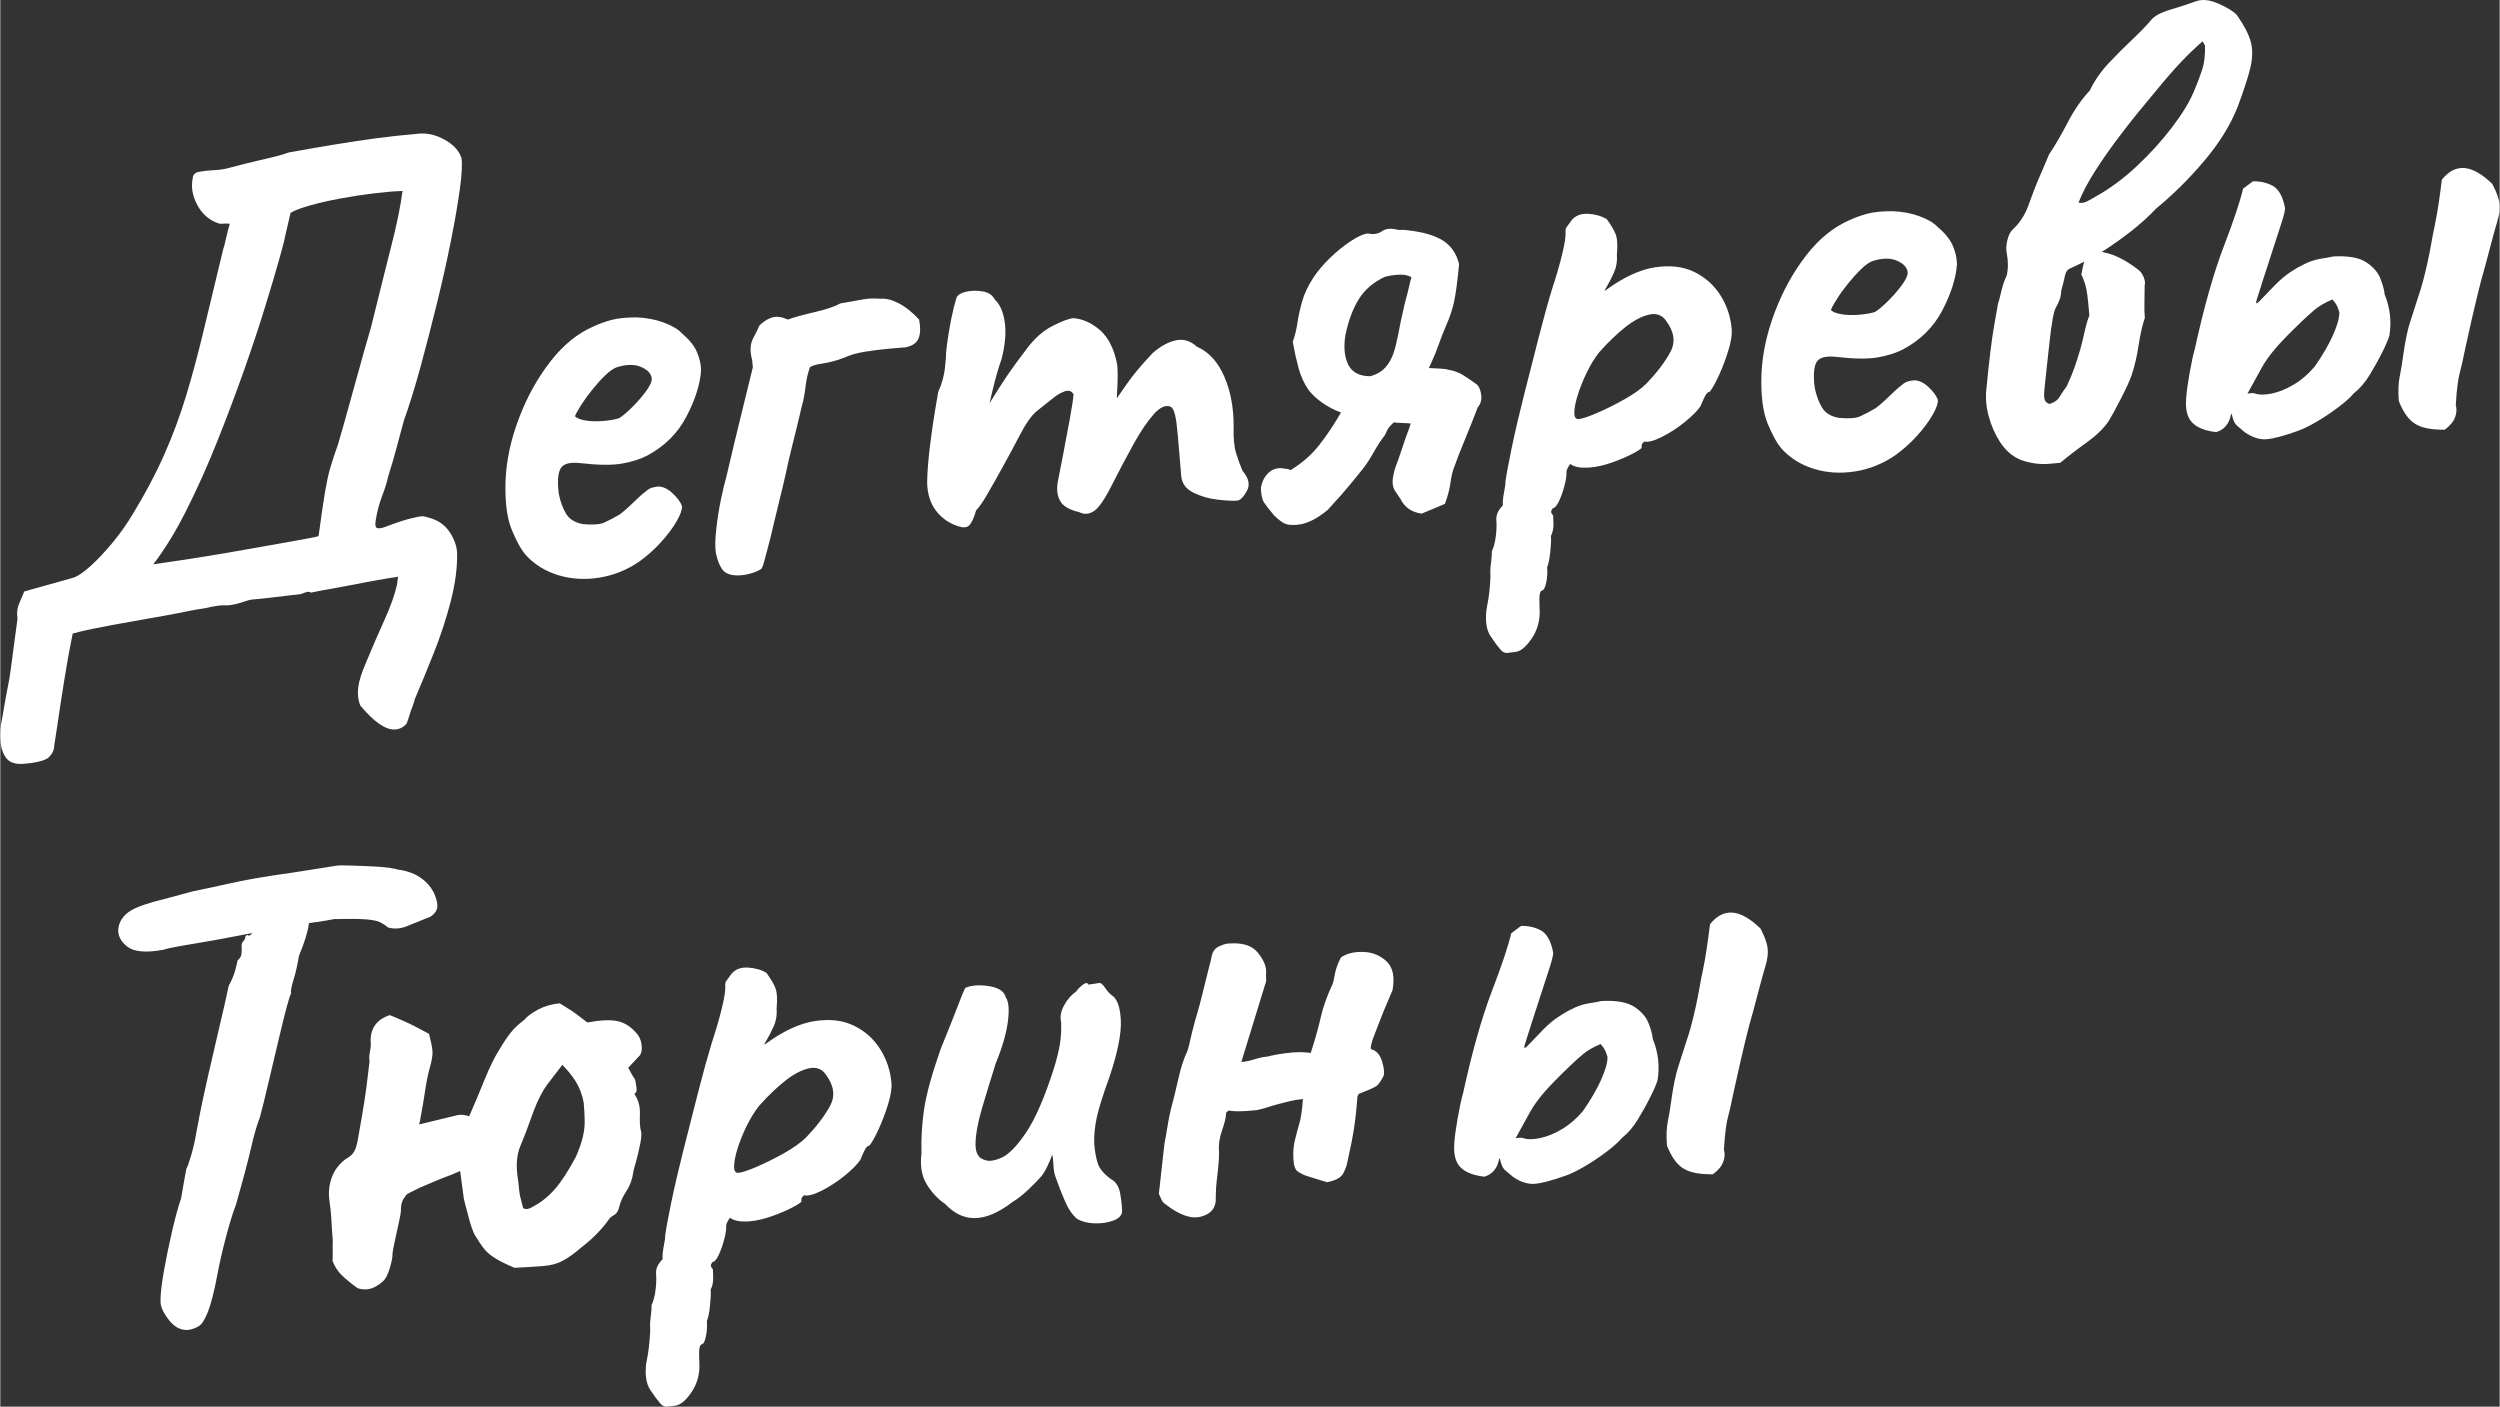 <?xml version="1.0" encoding="UTF-8"?> <svg xmlns="http://www.w3.org/2000/svg" xmlns:xlink="http://www.w3.org/1999/xlink" xmlns:xodm="http://www.corel.com/coreldraw/odm/2003" xml:space="preserve" width="1747px" height="983px" version="1.1" style="shape-rendering:geometricPrecision; text-rendering:geometricPrecision; image-rendering:optimizeQuality; fill-rule:evenodd; clip-rule:evenodd" viewBox="0 0 594.72 334.72"><rect x="0" y="0" width="594.72" height="334.72" fill="#333333" stroke="none"/> <defs> <style type="text/css"> .fil0 {fill:white;fill-rule:nonzero} </style> </defs> <g id="Слой_x0020_1">  <g id="_1900575959952"> <g> <path class="fil0" d="M5.61 181.74c-1.94,0.16 -3.32,-0.26 -4.13,-1.28 -0.8,-1.01 -1.27,-2.29 -1.4,-3.82 -0.13,-1.54 -0.1,-2.98 0.1,-4.34 0.28,-1.47 0.55,-2.93 0.78,-4.4 0.24,-1.46 0.51,-2.9 0.8,-4.32 0.29,-1.41 0.53,-2.85 0.72,-4.31l1.61 -12.05c-0.21,-1.22 -0.1,-2.36 0.32,-3.43 0.43,-1.06 0.86,-2.08 1.29,-3.05l11.79 -3.31c1.1,-0.4 2.48,-1.37 4.16,-2.91 1.67,-1.53 3.4,-3.38 5.18,-5.54 1.77,-2.16 3.34,-4.38 4.69,-6.66 2.99,-4.89 5.5,-9.64 7.53,-14.25 2.04,-4.6 3.78,-9.31 5.23,-14.13 1.45,-4.81 2.84,-10.01 4.17,-15.58 1.33,-5.58 2.84,-11.84 4.52,-18.79 0.32,-1.06 0.59,-2.11 0.81,-3.16 0.23,-1.05 0.5,-2.11 0.82,-3.17 -0.42,-0.06 -0.93,-0.07 -1.55,-0.02 -0.61,0.05 -0.98,0.03 -1.09,-0.06 -2.22,-0.74 -3.92,-2.2 -5.08,-4.37 -1.17,-2.17 -1.53,-4.3 -1.09,-6.4 0.04,-0.83 0.56,-1.34 1.58,-1.52 1.01,-0.19 2.19,-0.32 3.52,-0.38 1.34,-0.06 2.51,-0.24 3.51,-0.53 2.83,-0.75 5.15,-1.34 6.97,-1.75 1.82,-0.41 3.31,-0.77 4.47,-1.07 1.16,-0.31 2.09,-0.59 2.79,-0.86 4.27,-0.77 8.05,-1.43 11.36,-1.96 3.3,-0.54 6.51,-1.02 9.62,-1.44 3.11,-0.41 6.46,-0.77 10.04,-1.08 2.05,-0.17 4.1,0.33 6.16,1.49 2.06,1.17 3.36,2.6 3.92,4.31 0.22,1.43 0.1,3.89 -0.38,7.38 -0.48,3.49 -1.19,7.6 -2.13,12.32 -0.94,4.72 -2.04,9.66 -3.31,14.82 -1.26,5.16 -2.57,10.19 -3.9,15.1 -1.34,4.91 -2.68,9.22 -4.01,12.94 -0.55,2.01 -1.08,3.99 -1.59,5.94 -0.5,1.95 -1.2,4.35 -2.1,7.21 -0.29,1.37 -0.78,2.93 -1.45,4.69 -0.68,1.76 -1.19,3.68 -1.53,5.77 -0.21,1.15 -0.08,1.79 0.4,1.9 0.47,0.12 1.21,-0.02 2.2,-0.42 1,-0.39 2.13,-0.79 3.38,-1.21 1.25,-0.42 2.39,-0.72 3.4,-0.91 0.51,-0.14 0.99,-0.23 1.45,-0.27 0.46,-0.04 0.9,0.02 1.33,0.19 2.31,0.53 4.06,1.62 5.23,3.27 1.17,1.66 1.83,3.35 1.97,5.09 0.09,3.5 -0.41,7.36 -1.49,11.58 -1.09,4.21 -2.44,8.35 -4.06,12.4 -1.61,4.06 -3.11,7.69 -4.49,10.9 -0.15,0.63 -0.35,1.27 -0.61,1.91 -0.26,0.64 -0.48,1.3 -0.68,1.99 -0.2,0.69 -0.43,1.35 -0.68,1.99 -0.75,0.89 -1.69,1.35 -2.82,1.4 -1.14,0.04 -2.39,-0.42 -3.76,-1.39 -1.37,-0.96 -2.86,-2.41 -4.46,-4.34 -0.53,-1.39 -0.68,-2.88 -0.46,-4.44 0.23,-1.57 0.87,-3.53 1.9,-5.89 1.46,-3.52 2.9,-6.87 4.34,-10.03 1.43,-3.16 2.41,-5.9 2.94,-8.21l0.29 -2.04c-1.63,0.24 -3.28,0.51 -4.96,0.81 -1.68,0.29 -3.4,0.62 -5.18,0.98 -1.77,0.35 -3.55,0.68 -5.33,0.99 -1.77,0.3 -3.52,0.63 -5.25,0.99 -0.32,-0.18 -0.64,-0.23 -0.94,-0.16 -0.3,0.08 -0.8,0.25 -1.5,0.52l-9.65 1.12c-0.72,0.06 -1.31,0.11 -1.77,0.15 -0.46,0.04 -0.89,0.13 -1.29,0.27 -2.3,0.81 -4.02,1.19 -5.16,1.13 -1.14,-0.06 -2.67,0.15 -4.59,0.62 -1.63,0.24 -3.28,0.53 -4.95,0.88 -1.67,0.35 -3.35,0.67 -5.02,0.97 -1.68,0.29 -3.36,0.59 -5.03,0.89 -1.68,0.29 -3.35,0.59 -5.03,0.89 -1.68,0.29 -3.38,0.62 -5.1,0.97 -1.12,0.2 -2.23,0.42 -3.35,0.67 -1.11,0.25 -2.22,0.52 -3.33,0.82 -0.73,3.57 -1.41,7.36 -2.05,11.39 -0.64,4.02 -1.17,7.5 -1.59,10.42 -0.43,2.92 -0.68,4.54 -0.75,4.86 -0.02,1.03 -0.43,1.94 -1.24,2.73 -0.81,0.79 -2.8,1.32 -5.98,1.59zm30.79 -47.46c1.73,-0.25 4.17,-0.61 7.33,-1.08 3.16,-0.48 6.51,-1.02 10.07,-1.63 3.56,-0.61 6.96,-1.21 10.21,-1.79 3.25,-0.58 5.97,-1.07 8.15,-1.46 2.19,-0.39 3.38,-0.65 3.57,-0.77 0.64,-4.69 1.14,-8.16 1.52,-10.41 0.38,-2.25 0.78,-4.14 1.22,-5.67 0.44,-1.53 1.07,-3.47 1.91,-5.81 0.56,-1.9 1.1,-3.78 1.61,-5.63 0.51,-1.84 1.03,-3.69 1.54,-5.54 0.51,-1.85 1.03,-3.7 1.54,-5.54 0.52,-1.85 1.03,-3.7 1.54,-5.55 0.52,-1.84 1.06,-3.72 1.62,-5.62 1.84,-7.48 3.44,-13.88 4.79,-19.2 1.36,-5.32 2.25,-9.7 2.68,-13.14 -2.06,0.07 -4.39,0.27 -6.99,0.59 -2.6,0.32 -5.2,0.72 -7.78,1.2 -2.59,0.48 -4.95,1.01 -7.06,1.6 -2.12,0.59 -3.72,1.19 -4.8,1.8l-1.36 5.84c-0.06,0.52 -0.51,2.26 -1.34,5.21 -0.83,2.96 -1.95,6.74 -3.37,11.35 -1.41,4.6 -3.1,9.67 -5.05,15.2 -1.96,5.52 -4.06,11.11 -6.32,16.77 -2.25,5.65 -4.66,11.04 -7.22,16.15 -2.55,5.12 -5.23,9.49 -8.01,13.13zm115.63 -0.65c-2.92,2 -6.09,3.27 -9.5,3.82 -3.4,0.54 -6.64,0.35 -9.71,-0.57 -3.07,-0.93 -5.62,-2.49 -7.67,-4.69 -1.13,-1.25 -2.29,-3.29 -3.45,-6.13 -1.17,-2.84 -1.66,-6.79 -1.47,-11.86 0.21,-4.76 1.27,-9.65 3.17,-14.65 1.89,-5.01 4.38,-9.5 7.44,-13.47 3.07,-3.97 6.54,-6.79 10.42,-8.46 1.39,-0.63 2.82,-1.14 4.28,-1.52 1.46,-0.38 3.43,-0.58 5.91,-0.58 2.38,0.11 4.53,0.52 6.44,1.24 1.92,0.71 3.33,1.54 4.24,2.5 1.77,1.5 2.98,2.99 3.62,4.49 0.65,1.49 0.98,2.96 0.99,4.4 -0.23,3.32 -1.39,6.97 -3.48,10.96 -2.08,4 -5.2,7.09 -9.34,9.3 -1.68,0.86 -3.69,1.5 -6.03,1.9 -2.33,0.41 -5.58,0.37 -9.75,-0.1 -2.5,-0.3 -4.09,0.09 -4.77,1.18 -0.68,1.09 -0.85,3.11 -0.49,6.07 0.36,1.83 0.93,3.4 1.71,4.73 0.78,1.32 2.12,2.16 4.01,2.52 2.38,0.21 4.08,0.09 5.07,-0.35 0.99,-0.45 2.23,-1.09 3.7,-1.94 0.78,-0.58 1.52,-1.21 2.24,-1.89 0.71,-0.68 1.43,-1.36 2.15,-2.04 0.71,-0.68 1.31,-1.19 1.8,-1.54 0.48,-0.45 0.97,-0.75 1.47,-0.9 0.5,-0.15 1.01,-0.24 1.52,-0.28 1.14,0 2.26,0.53 3.38,1.57 1.12,1.04 1.88,2.05 2.27,3.05 0.07,0.82 -0.34,2.02 -1.24,3.59 -0.9,1.57 -2.13,3.22 -3.68,4.95 -1.56,1.73 -3.3,3.29 -5.25,4.7zm-4.89 -34.08c0.69,-0.37 1.68,-1.17 2.97,-2.42 1.28,-1.24 2.43,-2.55 3.45,-3.92 1.02,-1.38 1.5,-2.42 1.44,-3.14 -0.1,-1.13 -0.92,-2.04 -2.48,-2.73 -1.55,-0.69 -3.48,-0.68 -5.79,0.03 -0.8,0.27 -1.73,0.92 -2.78,1.93 -1.05,1.02 -2.08,2.16 -3.11,3.44 -1.03,1.27 -1.9,2.48 -2.63,3.62 -0.73,1.15 -1.22,2.04 -1.48,2.68 0.46,0.48 1.31,0.82 2.56,1.02 1.26,0.2 2.63,0.24 4.11,0.12 1.49,-0.13 2.73,-0.34 3.74,-0.63zm23.13 32.07c-0.22,-1.32 -0.19,-3.18 0.07,-5.57 0.26,-2.4 0.63,-4.75 1.1,-7.06 0.48,-2.31 0.88,-3.99 1.2,-5.05 0.68,-2.94 1.38,-5.91 2.11,-8.91 0.72,-3 1.45,-5.98 2.18,-8.93 0.73,-2.95 1.4,-5.68 2.01,-8.21 -0.01,-0.1 0.01,-0.18 0.06,-0.24 0.05,-0.05 0.06,-0.13 0.06,-0.23 -0.01,-0.11 -0.02,-0.23 -0.04,-0.39 -0.01,-0.15 -0.02,-0.33 -0.04,-0.54 -0.02,-0.2 -0.04,-0.46 -0.07,-0.76 -0.59,-2.12 -0.51,-3.88 0.25,-5.28 0.76,-1.41 1.22,-2.37 1.38,-2.9 0.85,-0.9 1.83,-1.55 2.93,-1.95 1.1,-0.4 2.4,-0.26 3.9,0.44 1.5,-0.54 3.65,-1.13 6.43,-1.78 2.78,-0.65 4.81,-1.33 6.09,-2.06 1.32,-0.22 2.44,-0.41 3.35,-0.59 0.91,-0.18 1.83,-0.34 2.74,-0.47 0.92,-0.13 2.05,-0.15 3.4,-0.05 1.33,-0.12 2.81,0.25 4.42,1.09 1.62,0.84 3.23,2.13 4.81,3.85 0.37,1.82 0.34,3.29 -0.09,4.41 -0.42,1.12 -1.44,1.85 -3.06,2.2 -0.61,0.05 -1.87,0.15 -3.76,0.31 -1.89,0.16 -3.86,0.41 -5.89,0.73 -2.04,0.33 -3.7,0.81 -4.99,1.43 -0.99,0.39 -2,0.71 -3.01,0.95 -1.01,0.24 -1.95,0.42 -2.81,0.55 -0.87,0.12 -1.65,0.37 -2.34,0.74 -0.5,1.38 -0.86,2.96 -1.07,4.73 -0.21,1.77 -0.51,3.34 -0.91,4.72 -0.38,1.68 -0.76,3.28 -1.14,4.81 -0.39,1.53 -0.75,3 -1.1,4.42 -0.34,1.42 -0.67,2.77 -0.97,4.03 -0.44,2.1 -0.87,4.02 -1.29,5.75 -0.43,1.74 -0.81,3.32 -1.15,4.74 -0.34,1.42 -0.67,2.76 -0.98,4.03 -0.52,2.31 -0.98,4.18 -1.38,5.6 -0.39,1.43 -0.68,2.54 -0.88,3.33 -0.19,0.79 -0.42,1.4 -0.69,1.83 -0.68,0.47 -1.58,0.86 -2.69,1.16 -1.11,0.3 -2.18,0.44 -3.21,0.42 -1.65,-0.06 -2.8,-0.56 -3.45,-1.48 -0.65,-0.93 -1.14,-2.2 -1.48,-3.82zm57.61 -6.42c-2.02,-0.65 -3.68,-1.78 -5,-3.37 -1.32,-1.59 -2.09,-3.61 -2.3,-6.07 -0.08,-1.02 -0.03,-2.78 0.18,-5.27 0.2,-2.49 0.53,-5.3 0.98,-8.43 0.46,-3.14 0.94,-6.06 1.43,-8.79 0.87,-1.93 1.4,-3.83 1.6,-5.7 0.2,-1.87 0.29,-3.01 0.25,-3.42 0.1,-1.25 0.32,-2.92 0.66,-5.01 0.34,-2.09 0.72,-4 1.14,-5.74 0.42,-1.74 0.73,-2.72 0.91,-2.94 0.47,-0.55 1.32,-0.93 2.54,-1.14 1.22,-0.21 2.46,-0.18 3.71,0.07 1.26,0.26 2.14,0.88 2.64,1.87 1.23,1.13 2.02,2.92 2.38,5.36 0.36,2.45 0.12,5.35 -0.73,8.73 -0.75,2.12 -1.46,4.61 -2.15,7.45 -0.69,2.84 -1.27,5.44 -1.74,7.8 -0.47,2.36 -0.72,3.95 -0.75,4.78l-5.55 0.32c1.61,-1.79 3.1,-3.64 4.48,-5.56 1.39,-1.93 2.39,-3.43 3.02,-4.51 1.55,-2.51 2.89,-4.6 4.03,-6.3 1.15,-1.69 2.65,-3.75 4.51,-6.18 1.85,-2.53 3.91,-4.38 6.18,-5.55 2.27,-1.17 3.97,-1.8 5.1,-1.9 2.28,0.22 4.4,1.2 6.36,2.94 1.95,1.75 3.28,4.44 4,8.09 0.13,1.44 0.14,3.14 0.05,5.1 -0.09,1.97 -0.14,2.95 -0.14,2.95 0,0 0.76,-1.09 2.28,-3.28 1.51,-2.19 3.6,-4.69 6.25,-7.49 1.82,-1.6 3.64,-2.6 5.46,-3.02 1.82,-0.41 3.52,0.09 5.08,1.51 2.78,1.21 4.94,3.55 6.47,7.03 1.53,3.48 2.28,7.49 2.26,12.03 -0.09,2.68 0.12,4.81 0.61,6.36 0.49,1.56 1,2.94 1.51,4.13 1.49,1.73 1.83,3.32 1.02,4.78 -0.8,1.46 -1.56,2.22 -2.28,2.29 -1.02,0.08 -2.57,0.01 -4.66,-0.23 -2.08,-0.24 -4.01,-0.79 -5.78,-1.67 -1.78,-0.89 -2.74,-2.2 -2.89,-3.94l-0.8 -9.52c-0.19,-2.25 -0.41,-3.91 -0.66,-4.97 -0.24,-1.06 -0.58,-1.73 -1.02,-2 -1.17,-0.52 -2.52,0.06 -4.03,1.73 -1.5,1.68 -3.09,4 -4.74,6.98 -1.66,2.97 -3.41,6.29 -5.27,9.95 -1.67,3.34 -3.1,5.4 -4.27,6.17 -1.17,0.76 -2.35,0.84 -3.54,0.22 -2.31,-0.53 -3.81,-1.41 -4.48,-2.64 -0.67,-1.23 -0.87,-2.68 -0.6,-4.36 0.37,-1.78 0.82,-4.09 1.35,-6.92 0.54,-2.83 1.05,-5.58 1.55,-8.25 0.49,-2.67 0.79,-4.63 0.89,-5.87 -0.48,-0.79 -1.19,-1.01 -2.14,-0.67 -0.95,0.34 -1.91,0.91 -2.87,1.71 -1.16,0.92 -2.4,1.9 -3.7,2.94 -1.3,1.04 -2.75,3.12 -4.34,6.25 -1.07,2.05 -2.27,4.29 -3.61,6.72 -1.34,2.43 -2.57,4.63 -3.7,6.58 -1.12,1.95 -2.06,3.32 -2.82,4.1 -0.56,1.91 -1.13,3.11 -1.71,3.63 -0.57,0.51 -1.44,0.56 -2.61,0.14zm80.7 -0.33c-1.43,0.12 -2.47,0 -3.12,-0.36 -0.65,-0.35 -1.42,-0.96 -2.32,-1.81 -1.14,-1.35 -1.95,-2.39 -2.43,-3.12 -0.47,-0.73 -0.73,-1.92 -0.76,-3.57 0.29,-1.47 0.88,-2.63 1.79,-3.48 0.91,-0.85 1.99,-1.22 3.23,-1.12 0.32,0.08 0.66,0.13 1.02,0.15 0.36,0.02 0.71,0.12 1.03,0.3 2.75,-1.68 5.03,-3.68 6.84,-6 1.81,-2.31 3.53,-4.88 5.15,-7.7 -1.6,-0.59 -3.08,-1.36 -4.45,-2.33 -1.37,-0.97 -2.46,-1.98 -3.28,-3.05 -1.06,-1.56 -1.85,-3.3 -2.37,-5.21 -0.52,-1.92 -0.98,-3.99 -1.38,-6.23 0.5,-1.38 0.87,-2.85 1.1,-4.42 0.23,-1.57 0.6,-3.27 1.11,-5.12 0.51,-1.85 1.41,-3.75 2.69,-5.72 1,-1.53 2.31,-3.08 3.93,-4.66 1.62,-1.58 3.29,-2.93 5,-4.06 1.71,-1.12 3.07,-1.73 4.1,-1.81 1.26,0.3 2.35,0.13 3.28,-0.51 0.92,-0.65 2.12,-0.78 3.6,-0.39 0.42,0.07 0.81,0.09 1.17,0.06 0.35,-0.03 0.74,-0.01 1.16,0.06 3.75,0.4 6.6,1.22 8.56,2.44 1.96,1.23 3.25,3.1 3.88,5.63 -0.38,4.05 -0.77,7.02 -1.18,8.91 -0.41,1.9 -1.05,3.8 -1.91,5.73 -0.61,1.4 -1.18,2.86 -1.72,4.4 -0.54,1.54 -1.16,3.07 -1.86,4.57l-0.52 1.12c0.93,0.03 1.89,0.08 2.87,0.15 0.99,0.07 1.54,0.15 1.65,0.25 1.36,0.19 2.58,0.63 3.67,1.31 1.09,0.68 2.12,1.39 3.12,2.13 0.54,0.37 0.92,1.16 1.12,2.38 0.21,1.22 -0.06,2.28 -0.81,3.16 -0.93,2.45 -1.91,4.91 -2.93,7.37 -1.03,2.46 -1.97,4.85 -2.8,7.19 -0.33,0.96 -0.59,2.14 -0.78,3.55 -0.19,1.41 -0.62,3.02 -1.29,4.83 -0.6,0.25 -1.2,0.51 -1.8,0.77 -0.59,0.25 -1.21,0.51 -1.86,0.77 -0.65,0.26 -1.27,0.52 -1.87,0.78 -2.4,-0.31 -4.1,-1.51 -5.1,-3.59 -0.12,-0.2 -0.5,-0.76 -1.15,-1.68 -0.64,-0.93 -0.82,-2.12 -0.53,-3.59 0.13,-0.84 0.33,-1.6 0.58,-2.29 0.25,-0.69 0.46,-1.25 0.63,-1.68 0.42,-1.17 0.83,-2.39 1.24,-3.66 0.4,-1.27 0.86,-2.55 1.37,-3.83 0.08,-0.32 0.2,-0.69 0.37,-1.11l-0.93 -0.08c-0.62,-0.05 -1.19,-0.08 -1.71,-0.09 -0.52,-0.01 -0.98,-0.04 -1.4,-0.11 -0.39,0.34 -0.74,0.71 -1.07,1.09 -0.33,0.39 -0.66,1.01 -1,1.87 -1.02,1.32 -1.98,2.79 -2.88,4.42 -0.89,1.62 -1.9,3.1 -3.02,4.43 -1.77,2.21 -3.25,3.99 -4.42,5.32 -1.18,1.34 -2.29,2.57 -3.33,3.69 -2.6,2.17 -5.02,3.36 -7.28,3.55zm17.43 -35.35c1.01,-0.29 1.87,-0.7 2.6,-1.22 0.73,-0.53 1.39,-1.28 1.98,-2.26 0.59,-0.97 1.07,-2.25 1.45,-3.83 0.38,-1.58 0.79,-3.52 1.21,-5.83 0.23,-0.94 0.44,-1.86 0.62,-2.75 0.18,-0.9 0.39,-1.76 0.63,-2.61 0.24,-0.84 0.45,-1.69 0.64,-2.53 0.18,-0.84 0.39,-1.68 0.63,-2.53 -0.76,-0.45 -1.73,-0.65 -2.91,-0.6 -1.18,0.05 -2.33,0.22 -3.44,0.52 -2.67,1.26 -4.72,3 -6.13,5.24 -1.41,2.23 -2.48,5.08 -3.22,8.54 -0.47,2.93 -0.24,5.31 0.68,7.14 0.93,1.83 2.68,2.74 5.26,2.72zm34.47 65.6c-0.41,0.04 -0.99,0.11 -1.76,0.23 -0.76,0.12 -1.44,-0.26 -2.03,-1.14 -0.45,-0.48 -1.15,-1.43 -2.09,-2.84 -0.95,-1.42 -1.28,-3.48 -0.99,-6.18 0.36,-1.78 0.63,-3.53 0.79,-5.25 0.17,-1.71 0.21,-2.98 0.14,-3.8 -0.03,-0.41 0.03,-1.21 0.19,-2.41 0.15,-1.2 0.21,-2.06 0.17,-2.57 0.44,-0.86 0.75,-2.02 0.94,-3.48 0.19,-1.46 0.23,-2.75 0.14,-3.88 -0.11,-1.23 0.41,-2.41 1.55,-3.53 -0.07,-0.82 0.03,-1.86 0.28,-3.12 0.25,-1.26 0.36,-2.09 0.33,-2.5 0.19,-1.46 0.66,-4.06 1.43,-7.78 0.77,-3.73 1.75,-7.96 2.95,-12.7 1.19,-4.74 2.37,-9.38 3.54,-13.91 1.16,-4.53 2.23,-8.39 3.2,-11.56 0.98,-2.97 1.78,-5.72 2.39,-8.25 0.61,-2.52 0.88,-4.3 0.79,-5.32 -0.04,-0.41 0.04,-0.75 0.22,-1.03 0.18,-0.27 0.6,-0.85 1.25,-1.72 0.93,-1.12 2.26,-1.61 3.97,-1.5 1.71,0.11 3.16,0.53 4.36,1.25 0.93,1.27 1.62,2.42 2.07,3.46 0.45,1.05 0.56,2.71 0.35,5 0.13,1.54 -0.11,2.97 -0.72,4.32 -0.61,1.34 -1.16,2.41 -1.66,3.23 -0.5,0.81 -0.65,1.16 -0.46,1.04 4.28,-3.14 8.22,-5 11.83,-5.56 3.61,-0.56 6.74,-0.21 9.37,1.06 2.63,1.28 4.72,3.14 6.27,5.58 1.55,2.45 2.45,5.16 2.7,8.13 0.1,1.22 -0.17,2.9 -0.81,5.01 -0.65,2.12 -1.41,4.12 -2.28,6 -0.87,1.87 -1.59,3.15 -2.15,3.81 -0.41,0.04 -0.79,0.4 -1.15,1.1 -0.35,0.7 -0.7,1.48 -1.04,2.34 -0.73,1.09 -1.99,2.35 -3.77,3.79 -1.79,1.44 -3.62,2.63 -5.5,3.56 -1.88,0.94 -3.25,1.28 -4.09,1.05 0,0 -0.12,0.11 -0.36,0.33 -0.24,0.23 -0.34,0.6 -0.29,1.11 0.02,0.21 -0.67,0.68 -2.05,1.41 -1.38,0.74 -3.02,1.44 -4.92,2.12 -1.9,0.68 -3.67,1.08 -5.31,1.22 -2.15,0.18 -3.72,-0.1 -4.71,-0.84 -0.19,0.23 -0.4,0.55 -0.62,0.98 -0.22,0.43 -0.32,0.8 -0.29,1.11 0.05,0.62 -0.1,1.61 -0.44,2.98 -0.35,1.37 -0.79,2.62 -1.31,3.74 -0.52,1.13 -1.04,1.71 -1.55,1.76 0,0 -0.09,0.16 -0.27,0.48 -0.18,0.33 -0.04,0.73 0.41,1.21 0,0 0.02,0.59 0.07,1.77 0.05,1.18 -0.15,2.2 -0.59,3.07 0.07,0.81 0.02,2.06 -0.15,3.72 -0.17,1.66 -0.42,2.92 -0.76,3.78 0.1,1.22 0.02,2.44 -0.23,3.65 -0.26,1.21 -0.6,1.83 -1.01,1.86 -0.4,0.14 -0.6,0.8 -0.6,1.99 0,1.18 0.02,2.03 0.06,2.55 0.11,2.56 -0.52,4.86 -1.89,6.88 -1.38,2.03 -2.68,3.09 -3.91,3.19zm15.11 -55.41c0.82,-0.06 2.27,-0.55 4.36,-1.45 2.09,-0.9 4.27,-1.98 6.53,-3.26 2.27,-1.27 4.02,-2.53 5.25,-3.77 2.46,-2.58 4.34,-5.05 5.64,-7.43 1.29,-2.38 0.95,-4.88 -1.02,-7.49 -0.94,-1.37 -2.3,-1.85 -4.07,-1.44 -1.77,0.41 -3.67,1.42 -5.7,3.04 -2.02,1.61 -4.07,3.59 -6.15,5.93 -1.11,1.43 -2.11,3.06 -2.98,4.89 -0.88,1.83 -1.58,3.59 -2.11,5.28 -0.53,1.7 -0.8,3.09 -0.81,4.17 -0.01,1.08 0.34,1.6 1.06,1.53zm75.28 8.64c-2.92,2 -6.09,3.27 -9.5,3.82 -3.41,0.54 -6.64,0.35 -9.71,-0.57 -3.07,-0.93 -5.63,-2.49 -7.67,-4.69 -1.14,-1.24 -2.29,-3.29 -3.46,-6.13 -1.16,-2.84 -1.65,-6.79 -1.46,-11.86 0.21,-4.76 1.27,-9.64 3.17,-14.65 1.89,-5.01 4.37,-9.49 7.44,-13.47 3.07,-3.97 6.54,-6.79 10.42,-8.46 1.39,-0.63 2.82,-1.14 4.28,-1.52 1.46,-0.38 3.43,-0.57 5.91,-0.57 2.38,0.1 4.52,0.51 6.44,1.23 1.92,0.71 3.33,1.55 4.23,2.5 1.78,1.5 2.99,3 3.63,4.49 0.64,1.49 0.97,2.96 0.99,4.4 -0.23,3.32 -1.39,6.98 -3.48,10.97 -2.08,3.99 -5.2,7.09 -9.34,9.29 -1.68,0.87 -3.69,1.5 -6.03,1.91 -2.33,0.4 -5.59,0.37 -9.75,-0.11 -2.5,-0.3 -4.09,0.09 -4.77,1.18 -0.68,1.09 -0.85,3.11 -0.49,6.07 0.36,1.83 0.93,3.4 1.71,4.73 0.78,1.33 2.12,2.17 4,2.52 2.39,0.21 4.08,0.1 5.08,-0.35 0.99,-0.44 2.22,-1.09 3.7,-1.94 0.78,-0.58 1.52,-1.21 2.24,-1.89 0.71,-0.68 1.43,-1.36 2.14,-2.03 0.72,-0.68 1.32,-1.2 1.81,-1.55 0.47,-0.45 0.97,-0.75 1.47,-0.9 0.5,-0.14 1.01,-0.24 1.52,-0.28 1.14,0.01 2.26,0.53 3.38,1.57 1.12,1.04 1.88,2.06 2.27,3.06 0.07,0.82 -0.34,2.01 -1.24,3.58 -0.9,1.57 -2.13,3.22 -3.68,4.95 -1.56,1.73 -3.31,3.3 -5.25,4.7zm-4.89 -34.08c0.69,-0.36 1.68,-1.17 2.96,-2.41 1.29,-1.25 2.44,-2.55 3.46,-3.93 1.02,-1.37 1.5,-2.42 1.44,-3.14 -0.1,-1.12 -0.92,-2.03 -2.48,-2.73 -1.55,-0.69 -3.48,-0.68 -5.8,0.03 -0.8,0.27 -1.72,0.92 -2.77,1.94 -1.05,1.01 -2.09,2.16 -3.11,3.43 -1.03,1.27 -1.91,2.48 -2.63,3.63 -0.73,1.14 -1.22,2.03 -1.48,2.67 0.45,0.48 1.31,0.82 2.56,1.02 1.26,0.21 2.63,0.24 4.11,0.12 1.48,-0.13 2.73,-0.34 3.74,-0.63z"></path> <path class="fil0" d="M488.31 110.29c-2.25,0.29 -4.51,0.09 -6.78,-0.59 -2.27,-0.68 -4.18,-2.2 -5.72,-4.54 -1.19,-1.86 -2.08,-3.9 -2.68,-6.12 -0.6,-2.21 -0.78,-4.36 -0.55,-6.45 0.66,-6.86 1.27,-11.86 1.83,-15 0.56,-3.14 0.87,-4.92 0.94,-5.34 0.17,-0.42 0.42,-1.37 0.76,-2.85 0.34,-1.47 0.77,-2.74 1.3,-3.82 0.38,-1.58 0.39,-3.38 0.01,-5.41 -0.17,-0.81 -0.13,-1.79 0.13,-2.95 0.27,-1.16 0.68,-2.02 1.26,-2.58 1.62,-1.48 2.86,-3.34 3.7,-5.57 0.25,-0.75 0.67,-1.89 1.26,-3.44 0.59,-1.54 1.25,-3.14 1.99,-4.8 0.73,-1.66 1.31,-3.03 1.74,-4.09 1.46,-2.19 2.95,-4.74 4.46,-7.65 1.5,-2.91 3.25,-5.43 5.23,-7.56 1.14,-2.36 2.64,-4.53 4.48,-6.49 1.85,-1.96 3.7,-3.82 5.56,-5.57 1.87,-1.76 3.36,-3.3 4.48,-4.63 0.74,-0.99 2.32,-1.85 4.73,-2.57 2.42,-0.72 4.33,-1.34 5.72,-1.87 1.6,-0.65 3.47,-0.5 5.61,0.45 2.14,0.95 3.61,1.86 4.41,2.72 1.76,2.53 2.87,4.68 3.33,6.45 0.45,1.76 0.42,3.78 -0.11,6.04 -0.53,2.26 -1.55,5.41 -3.07,9.46 -1.7,4.27 -4.33,8.51 -7.89,12.73 -3.56,4.22 -7.37,8 -11.42,11.33 -1.8,1.9 -3.81,3.72 -6.03,5.46 -2.23,1.73 -4.37,3.26 -6.42,4.56 -1.27,0.83 -2.57,1.59 -3.91,2.27 -1.33,0.68 -2.69,1.33 -4.08,1.97 -0.7,0.26 -1.14,0.87 -1.32,1.81 -0.18,0.94 -0.47,2.1 -0.87,3.47 -0.02,0.93 -0.18,1.75 -0.49,2.44 -0.3,0.7 -0.54,1.21 -0.72,1.53 -0.28,0.34 -0.56,1.29 -0.84,2.86 -0.28,1.57 -0.53,3.45 -0.76,5.63 -0.23,2.19 -0.46,4.32 -0.7,6.4 -0.23,2.08 -0.4,3.7 -0.51,4.84 -0.11,1.14 -0.07,1.94 0.12,2.39 0.19,0.44 0.55,0.75 1.08,0.91 1.11,-0.3 1.92,-0.86 2.41,-1.67 0.5,-0.82 1.07,-1.67 1.72,-2.55 0.7,-1.5 1.28,-2.89 1.74,-4.16 0.46,-1.28 0.97,-2.87 1.53,-4.77 0.31,-1.16 0.64,-2.51 0.97,-4.03 0.34,-1.52 0.72,-2.82 1.14,-3.88 -0.18,-2.15 -0.34,-3.77 -0.48,-4.84 -0.15,-1.07 -0.32,-1.95 -0.54,-2.66 -0.21,-0.7 -0.51,-1.45 -0.88,-2.24 0.48,-2.83 1.01,-4.5 1.58,-5.01 0.58,-0.51 1.23,-0.7 1.97,-0.55 2.08,0.23 3.9,0.75 5.46,1.55 1.57,0.79 3.01,1.7 4.33,2.72 0.66,0.46 1.15,1.09 1.48,1.89 0.32,0.8 0.4,1.46 0.24,1.99 0,1.24 -0.01,2.55 -0.05,3.95 -0.04,1.39 -0.01,2.65 0.09,3.78 -0.58,1.7 -1.07,3.85 -1.47,6.46 -0.39,2.62 -0.96,5.04 -1.7,7.26 -0.5,1.39 -1.35,3.24 -2.55,5.55 -1.19,2.32 -2.15,4.08 -2.88,5.28 -1.19,1.75 -2.93,3.44 -5.21,5.08 -2.29,1.63 -4.39,3.25 -6.32,4.86l-1.84 0.16zm6.19 -62.08c0.63,0.15 1.27,0.07 1.91,-0.24 0.65,-0.31 1.26,-0.65 1.85,-1.01 3.55,-1.95 6.92,-4.43 10.12,-7.43 3.2,-3 6.03,-6.13 8.49,-9.38 2.46,-3.25 4.2,-6.15 5.22,-8.71 0.52,-1.18 1.09,-2.67 1.71,-4.48 0.62,-1.8 0.88,-3.84 0.8,-6.1l-0.56 -1.03c-1.73,1.48 -3.49,3.18 -5.29,5.08 -1.8,1.91 -3.91,4.36 -6.34,7.34 -0.93,1.12 -2.2,2.64 -3.79,4.58 -1.58,1.94 -3.28,4.12 -5.09,6.54 -1.8,2.42 -3.53,4.91 -5.17,7.47 -1.64,2.56 -2.92,5.02 -3.86,7.37zm52.08 54.36c-3.4,1.22 -5.9,1.87 -7.49,1.95 -1.59,0.09 -3.26,-0.47 -5.01,-1.66 -0.56,-0.47 -1.17,-0.99 -1.83,-1.55 -0.67,-0.56 -1.12,-1.66 -1.36,-3.29 -0.17,-0.7 0.19,-1.64 1.07,-2.79 0.89,-1.16 2.31,-1.72 4.27,-1.68 1.07,0.43 2.46,0.46 4.19,0.11 1.72,-0.35 3.49,-1.07 5.3,-2.15 1.82,-1.08 3.48,-2.51 4.98,-4.29 1.84,-2.63 3.28,-5.09 4.32,-7.4 1.04,-2.3 1.56,-4.13 1.55,-5.47 -0.16,-0.6 -0.36,-1.15 -0.61,-1.65 -0.24,-0.49 -0.59,-0.98 -1.05,-1.45 -1.79,0.77 -3.19,1.58 -4.2,2.44 -1.01,0.86 -1.99,1.74 -2.94,2.65 -2.96,2.82 -5.12,5.04 -6.48,6.65 -1.36,1.61 -2.39,3.07 -3.11,4.36 -0.71,1.3 -1.61,2.92 -2.68,4.87 -0.71,1.4 -1.58,2.69 -2.61,3.86 -1.04,1.17 -1.74,2.03 -2.11,2.57 -0.43,2.2 -1.6,3.59 -3.51,4.17 -2.6,-0.3 -4.5,-1.04 -5.68,-2.23 -1.18,-1.19 -1.68,-3.08 -1.48,-5.67 0.08,-1.46 0.35,-3.46 0.8,-6.03 0.45,-2.56 0.88,-4.53 1.28,-5.91 2.15,-9.87 4.44,-17.95 6.84,-24.24 2.41,-6.29 3.95,-10.9 4.63,-13.85l2.33 -1.74c1.75,-0.04 3.32,0.31 4.73,1.07 1.4,0.76 2.38,2.51 2.92,5.24 0.04,0.52 -0.24,1.73 -0.86,3.63 -0.61,1.91 -1.32,4.11 -2.14,6.6 -0.83,2.5 -1.58,4.83 -2.27,7 -0.7,2.17 -1.2,3.79 -1.53,4.85 -0.24,0.84 0.05,0.84 0.85,0 0.81,-0.84 2.02,-2.1 3.63,-3.78 1.23,-1.24 2.44,-2.25 3.61,-3.02 1.17,-0.77 2.15,-1.34 2.95,-1.71 1.38,-0.74 2.76,-1.22 4.13,-1.44 1.37,-0.22 2.41,-0.41 3.12,-0.57 3.49,-0.19 6.08,0.26 7.77,1.35 1.69,1.1 2.83,2.39 3.42,3.89 0.59,1.5 0.93,2.76 1.02,3.78 0.65,1.59 1.07,3.21 1.26,4.84 0.19,1.64 0.15,3.29 -0.12,4.96 -0.24,0.85 -0.8,2.16 -1.68,3.93 -0.88,1.78 -1.89,3.59 -3.02,5.44 -1.13,1.85 -2.38,3.29 -3.73,4.34 -0.85,1 -2.12,2.14 -3.81,3.41 -1.7,1.28 -3.43,2.43 -5.2,3.46 -1.77,1.02 -3.26,1.74 -4.46,2.15zm35.08 -0.33c-3.09,0.05 -5.42,-0.4 -6.99,-1.35 -1.58,-0.94 -2.89,-2.77 -3.95,-5.46 -0.19,-2.25 -0.12,-4.19 0.21,-5.82 0.32,-1.62 0.58,-3.17 0.77,-4.63 0.51,-3.65 1.06,-6.35 1.63,-8.1 0.57,-1.75 1.23,-3.79 1.96,-6.12 0.41,-1.17 0.82,-2.49 1.21,-3.97 0.39,-1.48 0.73,-2.9 1.03,-4.26 0.37,-1.68 0.68,-3.23 0.92,-4.64 0.24,-1.42 0.51,-2.8 0.81,-4.17 0.36,-1.78 0.68,-3.56 0.94,-5.34 0.26,-1.77 0.52,-3.65 0.76,-5.63 1.59,-1.99 3.36,-2.91 5.33,-2.77 1.98,0.14 4.2,1.4 6.66,3.77 0.99,1.87 1.56,3.42 1.71,4.65 0.16,1.22 -0.01,2.63 -0.49,4.21 -0.16,0.53 -0.44,1.51 -0.84,2.94 -0.39,1.42 -0.84,3.11 -1.35,5.06 -0.5,1.95 -1.07,4.03 -1.71,6.25 -0.7,2.74 -1.36,5.51 -2.01,8.29 -0.64,2.79 -1.18,5.21 -1.62,7.25 -0.45,2.05 -0.74,3.44 -0.89,4.18 -0.47,1.69 -0.81,3.21 -1,4.57 -0.2,1.36 -0.36,3.12 -0.48,5.3 0.27,0.8 0.22,1.73 -0.15,2.79 -0.38,1.07 -1.2,2.06 -2.46,3z"></path> </g> <path class="fil0" d="M45.03 316.41c-1.84,0.26 -3.45,-0.48 -4.83,-2.22 -1.38,-1.74 -2.08,-3.23 -2.08,-4.47 -0.03,-1.64 0.23,-4.04 0.79,-7.18 0.56,-3.14 1.21,-6.34 1.97,-9.6 0.75,-3.26 1.46,-5.84 2.13,-7.76 0.27,-1.67 0.53,-3.16 0.78,-4.47 0.25,-1.31 0.41,-2.17 0.47,-2.59 0.28,-0.44 0.67,-1.55 1.19,-3.35 0.52,-1.8 0.91,-3.53 1.18,-5.2 0.14,-0.84 0.44,-2.44 0.91,-4.8 0.47,-2.36 1.07,-5.12 1.78,-8.27 0.71,-3.15 1.43,-6.25 2.15,-9.31 0.72,-3.05 1.34,-5.73 1.87,-8.04 0.53,-2.32 0.86,-3.84 1.01,-4.57 0.71,-1.3 1.23,-2.53 1.54,-3.69 0.31,-1.16 0.51,-1.95 0.57,-2.37 0.58,-0.46 0.9,-1.03 0.94,-1.7 0.05,-0.68 0.05,-1.22 0.02,-1.63 -0.04,-0.51 0.1,-0.93 0.43,-1.27 0.33,-0.34 0.48,-0.71 0.45,-1.12 0.38,-0.34 0.63,-0.42 0.75,-0.22 0.12,0.2 0.42,0.02 0.89,-0.54l0.32 -5.29 13.66 -1.3c-0.1,1.24 -0.28,2.78 -0.54,4.6 -0.26,1.83 -1.03,4.29 -2.32,7.39 -0.33,2.09 -0.77,3.98 -1.29,5.68 -0.53,1.69 -0.72,2.79 -0.58,3.29 -0.18,0.23 -0.53,1.29 -1.04,3.19 -0.51,1.9 -1.09,4.21 -1.73,6.95 -0.65,2.73 -1.29,5.47 -1.94,8.2 -0.64,2.74 -1.21,5.13 -1.71,7.19 -0.5,2.05 -0.83,3.34 -0.99,3.87 -0.68,1.71 -1.4,4.19 -2.15,7.45 -0.76,3.26 -1.93,7.69 -3.52,13.29 -0.68,1.71 -1.47,4.25 -2.37,7.62 -0.9,3.38 -1.59,6.43 -2.09,9.15 -0.78,4.09 -1.54,7.04 -2.26,8.85 -0.73,1.82 -1.43,2.93 -2.12,3.35 -0.68,0.42 -1.43,0.72 -2.24,0.89zm-6.26 -90.41c-4.16,0.76 -7.04,0.49 -8.65,-0.82 -1.61,-1.31 -2.27,-2.8 -2,-4.47 0.2,-1.25 0.85,-2.37 1.96,-3.34 1.1,-0.97 3.21,-1.89 6.34,-2.77 1.11,-0.3 2.54,-0.68 4.31,-1.14 1.76,-0.46 3.45,-0.91 5.06,-1.36 3.35,-0.69 6.11,-1.29 8.28,-1.78 2.18,-0.49 4.43,-0.94 6.77,-1.35 2.34,-0.4 5.29,-0.86 8.86,-1.36 2.95,-0.46 5.47,-0.85 7.55,-1.19 2.09,-0.33 3.13,-0.49 3.13,-0.49 0.31,-0.03 1.39,-0.02 3.25,0.03 1.86,0.05 3.88,0.14 6.06,0.26 2.17,0.13 3.79,0.35 4.85,0.68 2.4,0.31 4.37,1.07 5.91,2.28 1.55,1.21 2.6,2.67 3.16,4.37 0.41,1.21 0.49,2.15 0.24,2.84 -0.25,0.69 -0.77,1.28 -1.56,1.76 -2.29,0.91 -4.16,1.67 -5.6,2.25 -1.45,0.59 -2.91,0.69 -4.39,0.3 -0.55,-0.47 -1.18,-0.88 -1.88,-1.24 -0.7,-0.35 -1.86,-0.59 -3.46,-0.71 -1.61,-0.12 -4.11,-0.14 -7.51,-0.06 -2.84,0.55 -5.34,0.91 -7.49,1.1 -2.15,0.18 -3.2,0.53 -3.16,1.04l-9.02 1.22 -7.46 1.41c-1.01,0.19 -2.43,0.44 -4.26,0.75 -1.83,0.31 -3.61,0.61 -5.34,0.91 -1.73,0.3 -3.04,0.59 -3.95,0.88zm46.25 80.53c-1.76,-1.29 -3.06,-2.37 -3.9,-3.23 -0.85,-0.85 -1.53,-1.93 -2.06,-3.23 0.04,-0.82 0.05,-1.65 0.03,-2.47 -0.02,-0.83 -0.01,-1.65 0.02,-2.48 -0.14,-1.64 -0.25,-3.25 -0.33,-4.84 -0.09,-1.59 -0.24,-3.15 -0.48,-4.68 -0.25,-1.83 -0.07,-3.63 0.55,-5.38 0.63,-1.76 1.72,-3.21 3.27,-4.38 1.08,-0.6 1.8,-1.26 2.15,-1.96 0.36,-0.7 0.63,-1.67 0.84,-2.93 0.34,-1.99 0.69,-3.98 1.04,-5.96 0.35,-1.99 0.66,-4.06 0.95,-6.19 0.28,-2.14 0.54,-4.25 0.77,-6.33 -0.14,-0.51 -0.12,-1.2 0.06,-2.1 0.18,-0.89 0.26,-1.54 0.22,-1.95 -0.29,-3.48 1.21,-5.77 4.52,-6.88 1.07,0.43 2.14,0.88 3.21,1.36 1.07,0.47 2.12,0.98 3.15,1.51 1.02,0.53 2.02,1.07 2.99,1.6 0.46,1.82 0.74,3.19 0.81,4.11 0.08,0.92 -0.16,2.33 -0.72,4.24 -0.39,1.47 -0.74,3.2 -1.03,5.19 -0.3,1.98 -0.62,3.92 -0.98,5.8 -0.07,0.42 -0.14,0.81 -0.21,1.18 -0.07,0.37 -0.15,0.71 -0.22,1.02l8.79 -2.13c0.5,-0.15 1.04,-0.19 1.61,-0.14 0.57,0.06 1.07,0.17 1.5,0.34 1.21,-2.78 2.43,-5.7 3.67,-8.74 1.23,-3.04 2.45,-5.49 3.63,-7.34 0.9,-1.52 1.77,-2.81 2.61,-3.86 0.84,-1.05 1.89,-2.04 3.15,-2.97 0.75,-0.89 1.89,-1.74 3.42,-2.53 1.53,-0.8 3.22,-1.28 5.06,-1.44 1.31,0.82 2.15,1.34 2.53,1.57 0.38,0.22 0.63,0.38 0.74,0.48 0.11,0.09 0.36,0.27 0.74,0.55 0.39,0.28 1.24,0.93 2.56,1.95 3.15,-0.58 5.57,-0.68 7.25,-0.3 1.68,0.37 3.21,1.37 4.58,3.01 0.58,0.67 0.93,1.52 1.07,2.54 0.14,1.02 0.03,1.85 -0.33,2.5l-2.84 3.03c0.24,0.39 0.48,0.83 0.73,1.33 0.25,0.49 0.55,0.98 0.9,1.47 0.34,1.62 0.45,2.56 0.32,2.83 -0.13,0.27 -0.3,0.47 -0.49,0.59 0.94,1.36 1.38,2.92 1.32,4.68 -0.06,1.76 0,3.04 0.17,3.85 0.26,0.6 0.24,1.63 -0.05,3.1 -0.28,1.47 -0.61,2.86 -0.96,4.18 -0.35,1.32 -0.57,2.08 -0.65,2.3 -0.25,1.98 -0.81,3.62 -1.67,4.93 -0.87,1.31 -1.46,2.6 -1.77,3.86 -0.23,0.95 -0.61,1.57 -1.15,1.88 -0.54,0.3 -0.91,0.56 -1.1,0.79 -1.74,2.52 -3.97,4.82 -6.68,6.9 -1.73,1.49 -3.24,2.57 -4.52,3.25 -1.28,0.67 -2.77,1.08 -4.46,1.22 -1.69,0.15 -4.02,0.29 -7,0.44 -2.03,-0.86 -3.62,-1.65 -4.76,-2.38 -1.15,-0.73 -2.04,-1.53 -2.68,-2.4 -0.64,-0.88 -1.32,-1.9 -2.04,-3.08 -0.5,-0.99 -0.98,-2.39 -1.44,-4.21 -0.15,-0.6 -0.34,-1.31 -0.56,-2.11 -0.23,-0.81 -0.42,-1.62 -0.6,-2.43l-0.85 -6.42c-0.3,0.13 -0.6,0.26 -0.89,0.38 -0.3,0.13 -0.6,0.26 -0.9,0.39 -1.8,0.67 -3.37,1.29 -4.71,1.87 -1.35,0.57 -2.47,1.06 -3.36,1.44 -0.99,0.5 -1.73,0.87 -2.23,1.12 -0.49,0.24 -0.78,0.48 -0.87,0.69 -0.75,0.89 -1.12,1.9 -1.13,3.03 0.04,0.52 -0.1,1.53 -0.44,3.06 -0.33,1.52 -0.67,3.04 -1,4.57 -0.34,1.52 -0.53,2.59 -0.58,3.22 0.05,0.61 -0.17,1.74 -0.65,3.38 -0.47,1.63 -1.1,2.74 -1.88,3.33 -0.96,0.8 -1.9,1.32 -2.81,1.55 -0.9,0.23 -1.89,0.18 -2.95,-0.14zm41.82 -19.47c1.87,-0.98 3.59,-2.36 5.14,-4.14 1.55,-1.78 3.21,-4.35 4.99,-7.69 0.78,-1.82 1.32,-3.36 1.62,-4.63 0.31,-1.26 0.46,-2.51 0.46,-3.75 0,-1.23 -0.08,-2.72 -0.23,-4.46 -0.36,-1.93 -1,-3.61 -1.89,-5.03 -0.89,-1.41 -1.96,-2.74 -3.2,-3.98 -1.21,1.55 -2.39,3.09 -3.55,4.63 -1.16,1.54 -2.24,3.65 -3.26,6.31 -1.16,3.3 -2.21,6.07 -3.16,8.31 -0.94,2.25 -1.12,4.99 -0.54,8.24 0.17,1.95 0.33,3.25 0.49,3.91 0.15,0.65 0.38,1.54 0.68,2.64 0.01,0.11 0.23,0.19 0.64,0.26 0.42,0.07 1.02,-0.14 1.81,-0.62zm33.7 47.42c-0.41,0.03 -0.99,0.11 -1.76,0.22 -0.76,0.12 -1.44,-0.26 -2.03,-1.14 -0.45,-0.48 -1.15,-1.42 -2.09,-2.84 -0.95,-1.41 -1.28,-3.47 -0.99,-6.18 0.37,-1.78 0.63,-3.53 0.79,-5.25 0.17,-1.71 0.22,-2.98 0.15,-3.8 -0.04,-0.41 0.02,-1.21 0.18,-2.41 0.16,-1.2 0.21,-2.05 0.17,-2.57 0.44,-0.86 0.76,-2.02 0.94,-3.48 0.19,-1.46 0.23,-2.75 0.14,-3.88 -0.11,-1.23 0.41,-2.4 1.56,-3.53 -0.07,-0.82 0.02,-1.86 0.27,-3.12 0.26,-1.26 0.37,-2.09 0.33,-2.5 0.19,-1.46 0.67,-4.05 1.43,-7.78 0.77,-3.72 1.75,-7.96 2.95,-12.7 1.2,-4.74 2.38,-9.37 3.54,-13.91 1.16,-4.53 2.23,-8.38 3.2,-11.56 0.98,-2.97 1.78,-5.72 2.39,-8.24 0.62,-2.53 0.88,-4.3 0.79,-5.33 -0.03,-0.41 0.04,-0.75 0.22,-1.02 0.19,-0.28 0.6,-0.85 1.25,-1.73 0.94,-1.11 2.26,-1.61 3.97,-1.5 1.71,0.12 3.17,0.53 4.36,1.26 0.93,1.26 1.62,2.41 2.07,3.46 0.45,1.04 0.57,2.71 0.35,4.99 0.13,1.54 -0.11,2.98 -0.72,4.32 -0.61,1.34 -1.16,2.42 -1.66,3.23 -0.5,0.82 -0.65,1.17 -0.45,1.05 4.27,-3.15 8.21,-5 11.82,-5.57 3.61,-0.56 6.74,-0.21 9.37,1.07 2.64,1.27 4.73,3.13 6.27,5.58 1.55,2.44 2.45,5.15 2.7,8.12 0.11,1.23 -0.17,2.9 -0.81,5.02 -0.65,2.11 -1.41,4.11 -2.28,5.99 -0.87,1.88 -1.59,3.15 -2.15,3.82 -0.41,0.03 -0.79,0.4 -1.14,1.1 -0.36,0.7 -0.7,1.48 -1.04,2.33 -0.74,1.09 -2,2.36 -3.78,3.8 -1.79,1.44 -3.62,2.62 -5.5,3.56 -1.88,0.93 -3.24,1.28 -4.09,1.04 0,0 -0.12,0.11 -0.36,0.34 -0.24,0.22 -0.33,0.59 -0.29,1.11 0.02,0.2 -0.66,0.67 -2.05,1.41 -1.38,0.73 -3.02,1.44 -4.92,2.11 -1.9,0.68 -3.67,1.09 -5.31,1.23 -2.15,0.18 -3.72,-0.1 -4.71,-0.84 -0.19,0.22 -0.39,0.55 -0.61,0.98 -0.23,0.43 -0.32,0.8 -0.3,1.1 0.05,0.62 -0.09,1.61 -0.44,2.98 -0.35,1.37 -0.79,2.62 -1.31,3.75 -0.52,1.12 -1.04,1.71 -1.55,1.75 0,0 -0.09,0.16 -0.27,0.49 -0.18,0.32 -0.04,0.72 0.41,1.2 0,0 0.03,0.59 0.07,1.77 0.05,1.18 -0.14,2.21 -0.59,3.07 0.07,0.82 0.02,2.06 -0.15,3.72 -0.16,1.67 -0.42,2.93 -0.76,3.78 0.1,1.23 0.03,2.45 -0.23,3.65 -0.26,1.21 -0.59,1.83 -1,1.87 -0.4,0.13 -0.61,0.8 -0.61,1.98 0,1.19 0.02,2.04 0.06,2.55 0.12,2.57 -0.52,4.86 -1.89,6.89 -1.38,2.02 -2.68,3.08 -3.91,3.19zm15.11 -55.41c0.82,-0.07 2.28,-0.56 4.37,-1.45 2.09,-0.9 4.26,-1.99 6.53,-3.26 2.26,-1.28 4.01,-2.53 5.24,-3.77 2.47,-2.58 4.35,-5.06 5.64,-7.44 1.29,-2.38 0.95,-4.87 -1.02,-7.49 -0.94,-1.36 -2.3,-1.84 -4.07,-1.44 -1.77,0.41 -3.67,1.42 -5.69,3.04 -2.03,1.61 -4.08,3.59 -6.15,5.93 -1.12,1.44 -2.11,3.07 -2.99,4.89 -0.88,1.83 -1.58,3.59 -2.11,5.29 -0.52,1.69 -0.79,3.08 -0.8,4.16 -0.02,1.09 0.34,1.6 1.05,1.54zm80.58 10.97c-1.11,-0.94 -2.05,-2.28 -2.81,-4.02 -0.77,-1.74 -1.56,-3.76 -2.37,-6.06 -0.27,-0.8 -0.43,-1.72 -0.46,-2.74 -0.04,-1.03 -0.13,-1.85 -0.29,-2.46 -0.25,0.75 -0.65,1.71 -1.22,2.89 -0.57,1.18 -1.14,2.06 -1.72,2.62 -0.37,0.45 -1.22,1.32 -2.56,2.62 -1.33,1.29 -2.69,2.36 -4.06,3.2 -3.19,2.44 -6.1,3.69 -8.73,3.75 -2.62,0.07 -5.01,-1.04 -7.16,-3.33 -1.75,-1.2 -3.23,-2.77 -4.42,-4.73 -1.2,-1.96 -1.61,-4.4 -1.24,-7.32 -0.1,-3.6 0.11,-7.15 0.64,-10.65 0.53,-3.5 1.83,-8.22 3.91,-14.17 1.79,-4.38 3.15,-7.8 4.08,-10.25 0.93,-2.45 1.53,-3.89 1.8,-4.33 1.49,-0.64 3.39,-0.77 5.69,-0.4 2.3,0.37 3.61,1.27 3.94,2.68 0.7,0.97 0.86,2.89 0.49,5.76 -0.38,2.87 -1.34,6.17 -2.88,9.91 -1.14,3.6 -2.21,7.1 -3.21,10.48 -1,3.38 -1.54,6.21 -1.6,8.49 -0.07,2.27 0.64,3.6 2.11,4 0.97,0.43 2.32,0.26 4.06,-0.5 1.74,-0.77 3.71,-2.79 5.91,-6.07 2.19,-3.28 4.39,-8.36 6.59,-15.25 0.65,-2.12 1.11,-3.99 1.39,-5.61 0.27,-1.62 0.38,-3.41 0.31,-5.36 -0.3,-1.21 -0.08,-2.52 0.68,-3.93 0.76,-1.4 1.72,-2.51 2.89,-3.33 0.36,-0.55 0.89,-1.08 1.56,-1.6 0.68,-0.53 1.14,-0.54 1.39,-0.04l2.45 -0.37c0.4,-0.13 0.89,0.24 1.48,1.12 0.59,0.87 1.16,1.5 1.71,1.86 1.2,0.83 1.88,2.78 2.04,5.86 0.16,3.08 -0.71,7.48 -2.6,13.21 -1.59,4.36 -2.62,7.65 -3.11,9.85 -0.48,2.21 -0.69,4.34 -0.62,6.4 0.16,1.84 0.45,3.39 0.86,4.64 0.42,1.26 1.45,2.48 3.1,3.69 1.18,0.62 1.92,1.77 2.22,3.44 0.3,1.68 0.45,3.13 0.45,4.37 -0.13,0.94 -0.87,1.65 -2.22,2.12 -1.35,0.48 -2.83,0.68 -4.43,0.61 -1.61,-0.07 -2.95,-0.42 -4.04,-1.05zm62.79 -62.23c1.37,-0.94 3.13,-1.37 5.31,-1.3 2.17,0.08 4.01,0.82 5.52,2.24 1.51,1.42 1.99,3.7 1.43,6.84 -0.34,0.85 -0.77,1.87 -1.29,3.05 -0.52,1.18 -1.03,2.43 -1.54,3.76 -0.5,1.33 -0.99,2.59 -1.46,3.76 -0.47,1.18 -0.77,2.18 -0.9,3.02l0.04 0.46c1.26,0.3 2.14,1.26 2.64,2.87 0.49,1.6 0.62,2.78 0.37,3.52 -0.62,1.19 -1.15,1.96 -1.58,2.3 -0.44,0.35 -1.5,0.85 -3.2,1.51 -0.4,0.14 -0.72,0.27 -0.97,0.39 -0.25,0.13 -0.41,0.4 -0.47,0.81 -0.15,1.98 -0.33,3.82 -0.54,5.54 -0.22,1.72 -0.49,3.39 -0.81,5.02 -0.33,1.62 -0.68,3.28 -1.05,4.96 -0.14,0.84 -0.48,1.74 -1.01,2.71 -0.54,0.98 -1.82,1.65 -3.85,2.03 -2.12,-0.65 -3.63,-1.11 -4.53,-1.4 -0.9,-0.28 -1.68,-0.65 -2.33,-1.11 -0.65,-0.36 -1.02,-1.36 -1.11,-3 -0.09,-1.64 0.02,-3.1 0.33,-4.36 0.38,-1.58 0.75,-2.98 1.11,-4.19 0.36,-1.22 0.64,-3.12 0.83,-5.72 -1.12,0.1 -2.16,0.26 -3.12,0.5 -0.96,0.23 -1.87,0.47 -2.73,0.69 -0.86,0.23 -1.71,0.48 -2.56,0.76 -0.86,0.28 -1.74,0.51 -2.65,0.69 -0.62,0.05 -1.28,0.11 -2,0.17 -0.72,0.06 -1.43,0.09 -2.16,0.1 -0.72,0.01 -1.55,-0.05 -2.49,-0.17l-0.57 0.51c-0.02,1.03 -0.34,2.42 -0.96,4.18 -0.63,1.75 -0.87,3.5 -0.72,5.24 0.01,1.34 -0.12,3.13 -0.4,5.37 -0.27,2.24 -0.4,4.08 -0.38,5.52 0.09,2.26 -1.05,3.73 -3.42,4.39 -2.36,0.67 -5.2,-0.31 -8.52,-2.91 -0.43,-0.28 -0.75,-0.61 -0.93,-1.01 -0.19,-0.39 -0.41,-0.89 -0.67,-1.49l1.32 -11.86c0.28,-1.47 0.53,-2.86 0.73,-4.16 0.2,-1.31 0.45,-2.59 0.75,-3.86 0.63,-2.32 1.24,-4.82 1.84,-7.5 0.6,-2.68 1.3,-4.83 2.09,-6.44 0.17,-0.43 0.35,-1.06 0.53,-1.9 0.19,-0.84 0.4,-1.73 0.63,-2.68 0.23,-0.95 0.46,-1.85 0.7,-2.69 0.24,-0.85 0.43,-1.53 0.6,-2.06 0.32,-1.06 0.73,-2.62 1.23,-4.67 0.49,-2.05 0.97,-3.97 1.44,-5.77 0.47,-1.79 0.7,-2.74 0.69,-2.84 0.21,-1.15 0.76,-1.94 1.65,-2.38 0.89,-0.44 1.65,-0.68 2.26,-0.73 3.28,-0.28 5.6,0.4 6.98,2.04 1.37,1.63 2.07,3.17 2.09,4.61 -0.05,0.63 -0.05,1.19 -0.01,1.71 0.04,0.51 -0.02,0.93 -0.2,1.25l-5.46 17.78 -0.24 0.8c1.02,-0.09 2.06,-0.31 3.11,-0.65 1.06,-0.35 2.1,-0.57 3.12,-0.65 0.5,-0.15 1.29,-0.32 2.35,-0.51 1.07,-0.19 2.29,-0.35 3.68,-0.47 1.38,-0.11 2.8,-0.08 4.26,0.11 1.06,-3.29 1.85,-6.11 2.38,-8.48 0.52,-2.36 1.48,-5.05 2.87,-8.05 0.09,-0.22 0.25,-0.98 0.5,-2.29 0.25,-1.31 0.74,-2.61 1.45,-3.91zm53.42 51.94c-3.4,1.21 -5.9,1.86 -7.49,1.94 -1.59,0.09 -3.26,-0.47 -5.01,-1.66 -0.56,-0.47 -1.17,-0.98 -1.83,-1.55 -0.67,-0.56 -1.12,-1.65 -1.36,-3.28 -0.17,-0.71 0.19,-1.64 1.07,-2.8 0.89,-1.16 2.31,-1.72 4.27,-1.68 1.07,0.43 2.46,0.46 4.19,0.11 1.72,-0.35 3.49,-1.07 5.3,-2.15 1.82,-1.08 3.48,-2.51 4.98,-4.28 1.84,-2.64 3.28,-5.1 4.32,-7.41 1.04,-2.3 1.56,-4.13 1.55,-5.46 -0.16,-0.61 -0.36,-1.16 -0.6,-1.66 -0.25,-0.49 -0.6,-0.98 -1.06,-1.45 -1.79,0.77 -3.19,1.58 -4.2,2.44 -1.01,0.86 -1.99,1.74 -2.94,2.65 -2.96,2.83 -5.12,5.04 -6.48,6.65 -1.36,1.61 -2.39,3.07 -3.11,4.37 -0.71,1.29 -1.61,2.92 -2.68,4.86 -0.71,1.4 -1.58,2.69 -2.61,3.86 -1.04,1.17 -1.74,2.03 -2.11,2.57 -0.43,2.21 -1.6,3.59 -3.51,4.17 -2.6,-0.3 -4.5,-1.04 -5.68,-2.23 -1.18,-1.19 -1.68,-3.08 -1.48,-5.67 0.08,-1.45 0.35,-3.46 0.8,-6.03 0.45,-2.56 0.88,-4.53 1.28,-5.9 2.16,-9.88 4.44,-17.96 6.84,-24.25 2.41,-6.28 3.95,-10.9 4.63,-13.84l2.33 -1.75c1.75,-0.04 3.32,0.31 4.73,1.07 1.4,0.76 2.38,2.51 2.92,5.25 0.04,0.51 -0.24,1.72 -0.86,3.62 -0.61,1.91 -1.32,4.11 -2.14,6.61 -0.82,2.49 -1.58,4.82 -2.27,6.99 -0.7,2.17 -1.2,3.79 -1.53,4.85 -0.23,0.84 0.05,0.85 0.85,0 0.81,-0.84 2.02,-2.1 3.63,-3.78 1.23,-1.24 2.44,-2.25 3.61,-3.01 1.17,-0.77 2.15,-1.35 2.95,-1.72 1.38,-0.74 2.76,-1.22 4.13,-1.44 1.37,-0.22 2.41,-0.41 3.12,-0.57 3.49,-0.19 6.08,0.26 7.77,1.35 1.69,1.1 2.83,2.39 3.42,3.89 0.59,1.5 0.93,2.76 1.02,3.78 0.65,1.6 1.07,3.21 1.26,4.84 0.19,1.64 0.15,3.29 -0.12,4.96 -0.24,0.85 -0.8,2.16 -1.68,3.93 -0.88,1.78 -1.89,3.59 -3.02,5.44 -1.13,1.85 -2.38,3.3 -3.73,4.34 -0.85,1 -2.11,2.14 -3.81,3.41 -1.7,1.28 -3.43,2.43 -5.2,3.46 -1.77,1.03 -3.25,1.74 -4.46,2.16zm35.08 -0.34c-3.09,0.05 -5.42,-0.39 -6.99,-1.34 -1.58,-0.95 -2.89,-2.78 -3.95,-5.47 -0.19,-2.25 -0.12,-4.19 0.21,-5.82 0.33,-1.62 0.58,-3.17 0.77,-4.63 0.51,-3.65 1.06,-6.35 1.63,-8.1 0.58,-1.75 1.23,-3.79 1.96,-6.12 0.42,-1.17 0.82,-2.49 1.21,-3.97 0.39,-1.47 0.73,-2.9 1.03,-4.26 0.37,-1.68 0.68,-3.23 0.92,-4.64 0.24,-1.41 0.51,-2.8 0.81,-4.17 0.37,-1.78 0.68,-3.56 0.94,-5.34 0.26,-1.77 0.52,-3.65 0.76,-5.63 1.59,-1.99 3.36,-2.91 5.34,-2.77 1.97,0.14 4.19,1.4 6.66,3.77 0.98,1.87 1.55,3.42 1.7,4.65 0.16,1.22 -0.01,2.63 -0.49,4.22 -0.16,0.52 -0.44,1.5 -0.84,2.93 -0.39,1.42 -0.84,3.11 -1.35,5.06 -0.5,1.95 -1.07,4.04 -1.71,6.25 -0.7,2.74 -1.36,5.51 -2,8.29 -0.65,2.79 -1.19,5.21 -1.63,7.26 -0.45,2.04 -0.74,3.44 -0.89,4.17 -0.47,1.69 -0.81,3.21 -1,4.57 -0.2,1.36 -0.36,3.12 -0.48,5.3 0.27,0.8 0.22,1.73 -0.15,2.8 -0.38,1.06 -1.2,2.06 -2.46,2.99z"></path> </g> </g> </svg> 